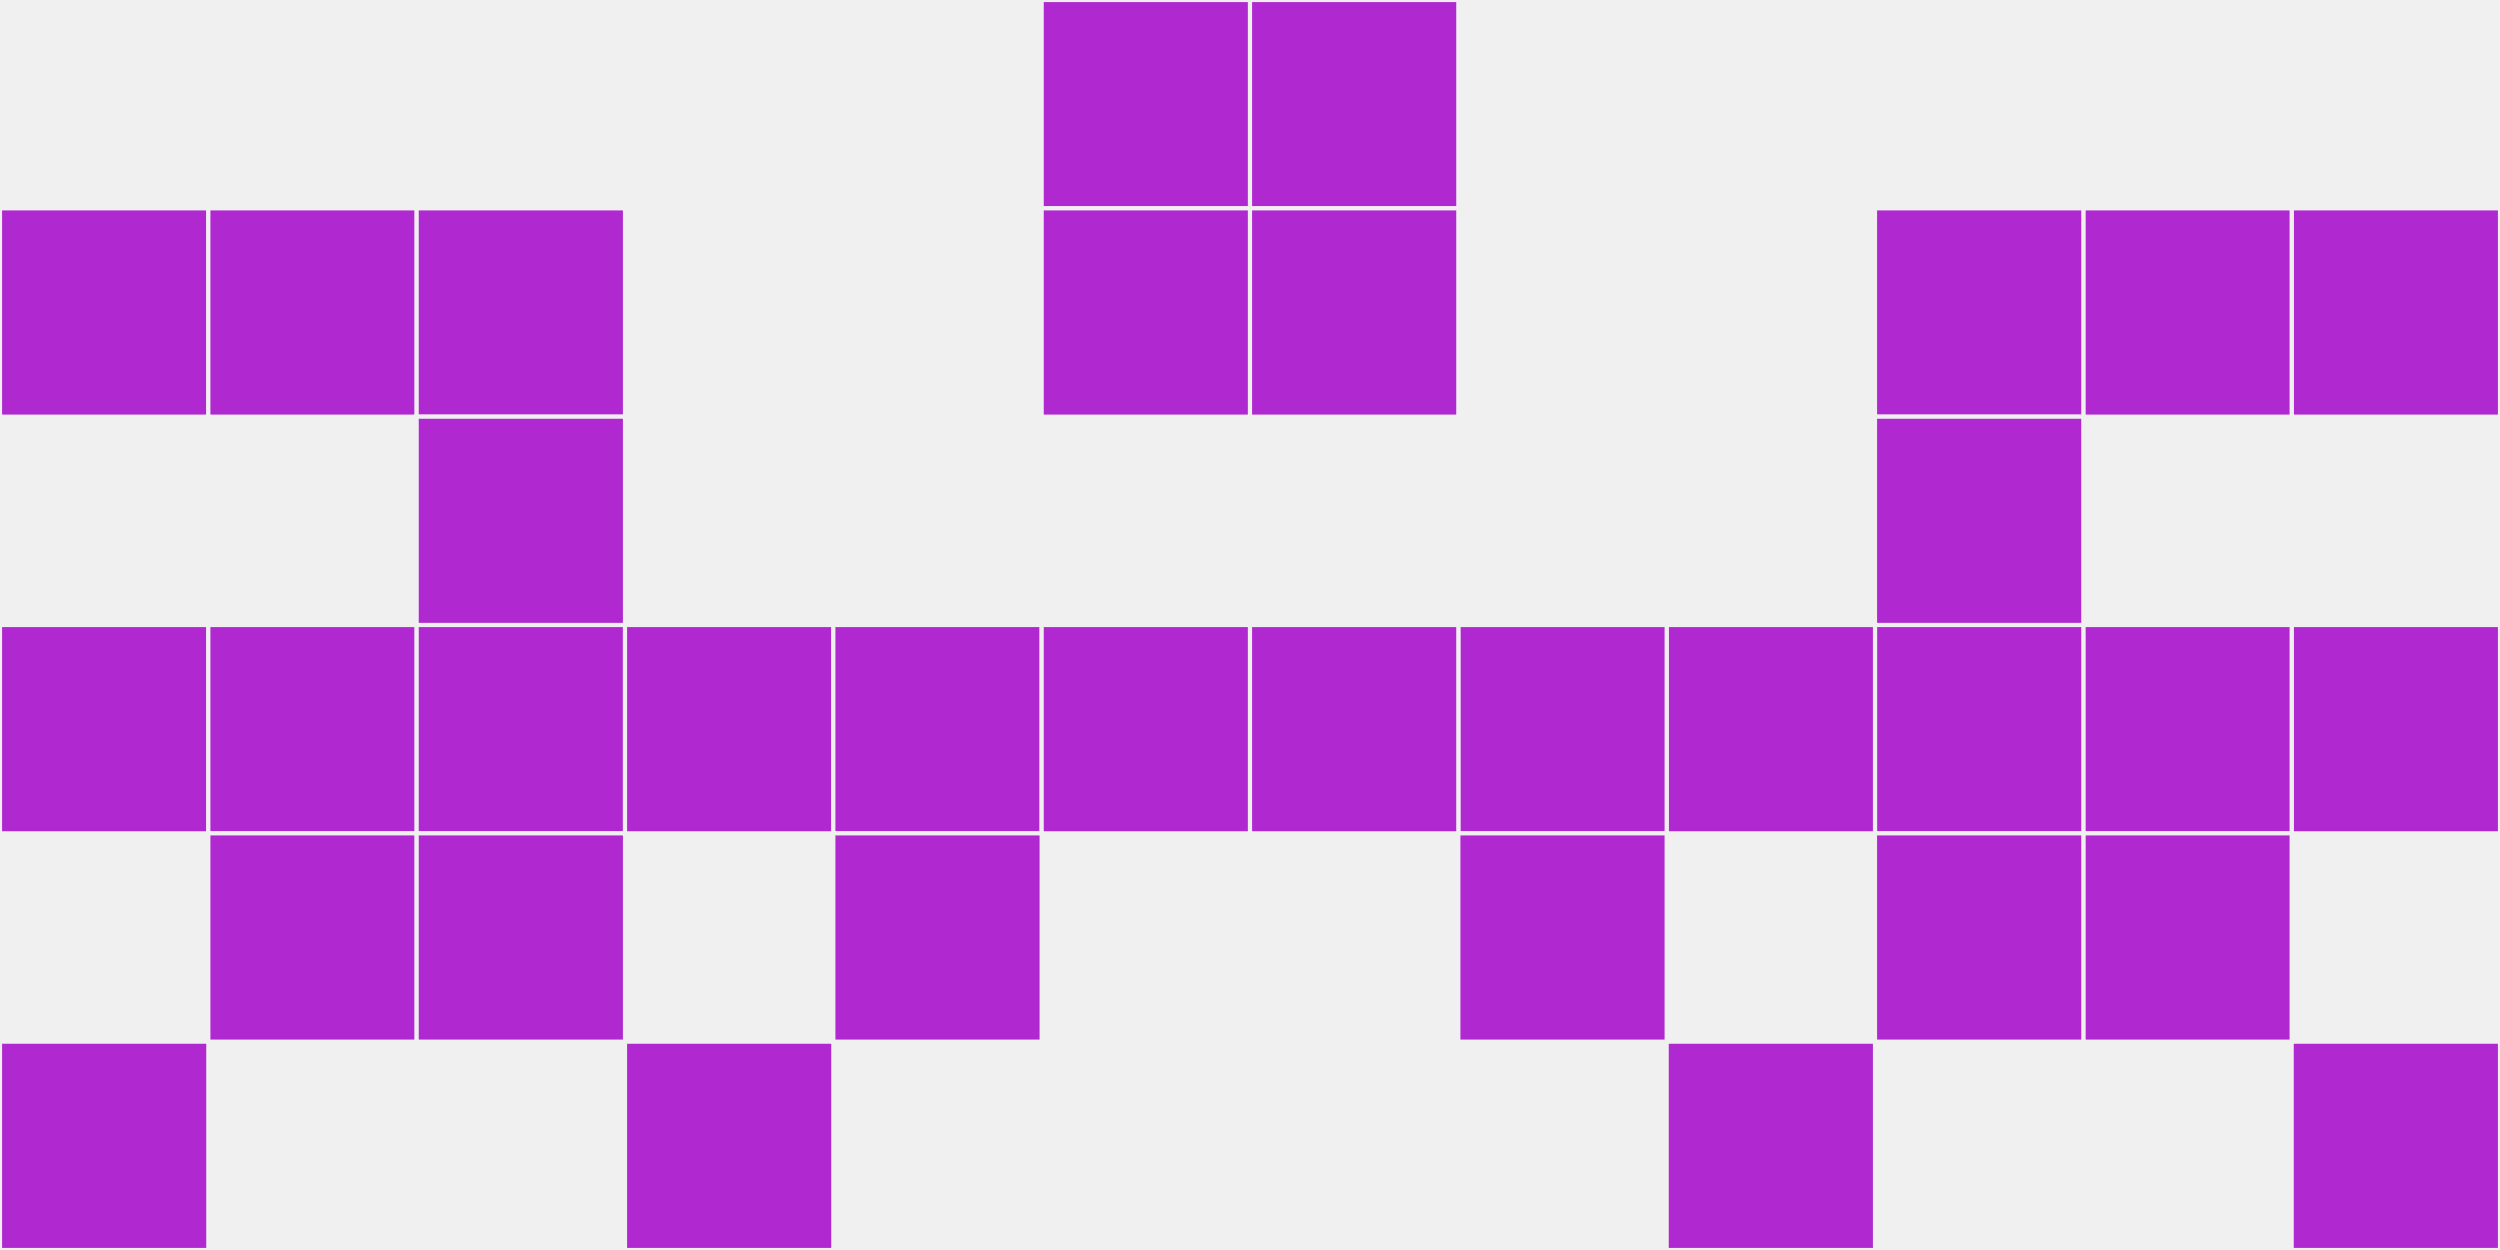 <?xml version="1.0"?>
    <svg width="12" height="6"
        viewBox="0 0 12 6"
        viewport-fill="red"
        xmlns="http://www.w3.org/2000/svg">
    <rect x="0" y="0" width="12" height="6" fill="#f0f0f0"/>
    <rect x="0" y="1" width="1" height="1" fill="#b028cf" stroke="#f0f0f0" stroke-width="0.02"/><rect x="11" y="1" width="1" height="1" fill="#b028cf" stroke="#f0f0f0" stroke-width="0.02"/><rect x="0" y="3" width="1" height="1" fill="#b028cf" stroke="#f0f0f0" stroke-width="0.02"/><rect x="11" y="3" width="1" height="1" fill="#b028cf" stroke="#f0f0f0" stroke-width="0.02"/><rect x="0" y="5" width="1" height="1" fill="#b028cf" stroke="#f0f0f0" stroke-width="0.02"/><rect x="11" y="5" width="1" height="1" fill="#b028cf" stroke="#f0f0f0" stroke-width="0.02"/><rect x="1" y="1" width="1" height="1" fill="#b028cf" stroke="#f0f0f0" stroke-width="0.02"/><rect x="10" y="1" width="1" height="1" fill="#b028cf" stroke="#f0f0f0" stroke-width="0.02"/><rect x="1" y="3" width="1" height="1" fill="#b028cf" stroke="#f0f0f0" stroke-width="0.02"/><rect x="10" y="3" width="1" height="1" fill="#b028cf" stroke="#f0f0f0" stroke-width="0.02"/><rect x="1" y="4" width="1" height="1" fill="#b028cf" stroke="#f0f0f0" stroke-width="0.02"/><rect x="10" y="4" width="1" height="1" fill="#b028cf" stroke="#f0f0f0" stroke-width="0.02"/><rect x="2" y="1" width="1" height="1" fill="#b028cf" stroke="#f0f0f0" stroke-width="0.02"/><rect x="9" y="1" width="1" height="1" fill="#b028cf" stroke="#f0f0f0" stroke-width="0.02"/><rect x="2" y="2" width="1" height="1" fill="#b028cf" stroke="#f0f0f0" stroke-width="0.02"/><rect x="9" y="2" width="1" height="1" fill="#b028cf" stroke="#f0f0f0" stroke-width="0.02"/><rect x="2" y="3" width="1" height="1" fill="#b028cf" stroke="#f0f0f0" stroke-width="0.02"/><rect x="9" y="3" width="1" height="1" fill="#b028cf" stroke="#f0f0f0" stroke-width="0.02"/><rect x="2" y="4" width="1" height="1" fill="#b028cf" stroke="#f0f0f0" stroke-width="0.02"/><rect x="9" y="4" width="1" height="1" fill="#b028cf" stroke="#f0f0f0" stroke-width="0.02"/><rect x="3" y="3" width="1" height="1" fill="#b028cf" stroke="#f0f0f0" stroke-width="0.02"/><rect x="8" y="3" width="1" height="1" fill="#b028cf" stroke="#f0f0f0" stroke-width="0.02"/><rect x="3" y="5" width="1" height="1" fill="#b028cf" stroke="#f0f0f0" stroke-width="0.02"/><rect x="8" y="5" width="1" height="1" fill="#b028cf" stroke="#f0f0f0" stroke-width="0.02"/><rect x="4" y="3" width="1" height="1" fill="#b028cf" stroke="#f0f0f0" stroke-width="0.02"/><rect x="7" y="3" width="1" height="1" fill="#b028cf" stroke="#f0f0f0" stroke-width="0.02"/><rect x="4" y="4" width="1" height="1" fill="#b028cf" stroke="#f0f0f0" stroke-width="0.02"/><rect x="7" y="4" width="1" height="1" fill="#b028cf" stroke="#f0f0f0" stroke-width="0.02"/><rect x="5" y="0" width="1" height="1" fill="#b028cf" stroke="#f0f0f0" stroke-width="0.02"/><rect x="6" y="0" width="1" height="1" fill="#b028cf" stroke="#f0f0f0" stroke-width="0.02"/><rect x="5" y="1" width="1" height="1" fill="#b028cf" stroke="#f0f0f0" stroke-width="0.02"/><rect x="6" y="1" width="1" height="1" fill="#b028cf" stroke="#f0f0f0" stroke-width="0.02"/><rect x="5" y="3" width="1" height="1" fill="#b028cf" stroke="#f0f0f0" stroke-width="0.02"/><rect x="6" y="3" width="1" height="1" fill="#b028cf" stroke="#f0f0f0" stroke-width="0.02"/>
    </svg>